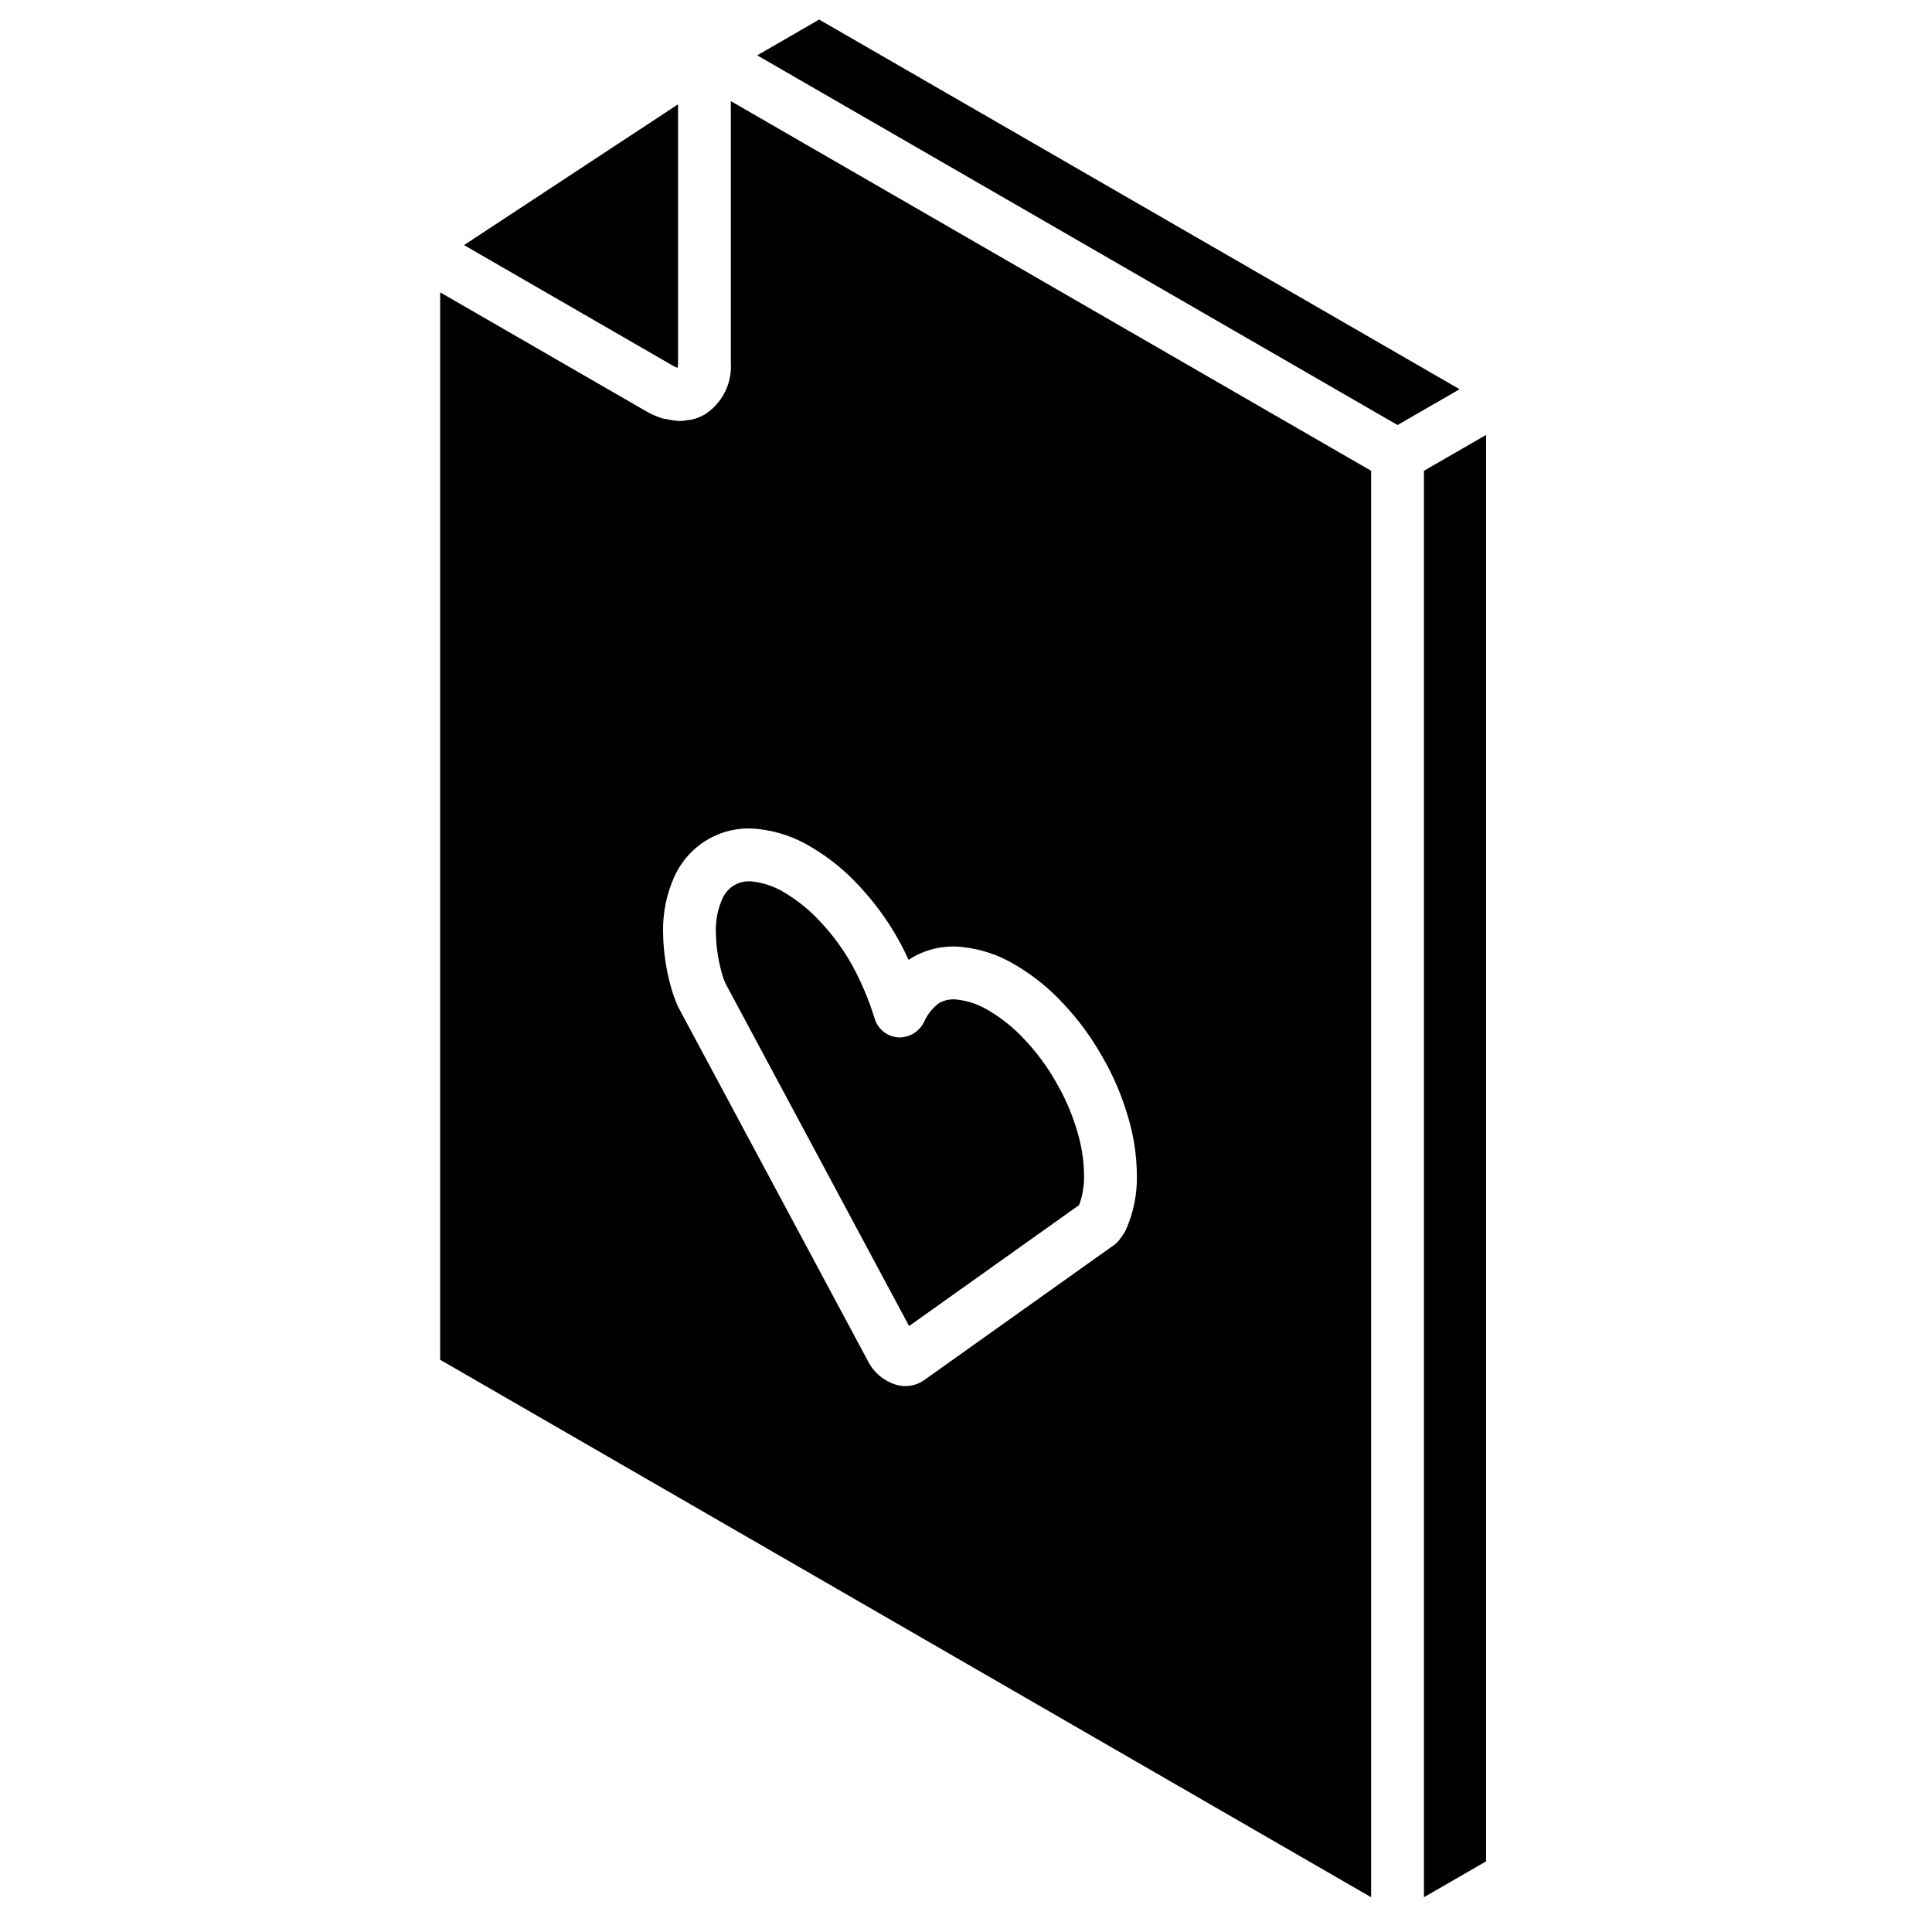 <?xml version="1.0" encoding="UTF-8"?>
<!-- Uploaded to: SVG Repo, www.svgrepo.com, Generator: SVG Repo Mixer Tools -->
<svg fill="#000000" width="800px" height="800px" version="1.1" viewBox="144 144 512 512" xmlns="http://www.w3.org/2000/svg">
 <g>
  <path d="m336.25 404.6 48.668 90.816 45.059-32.062c0.934-2.535 1.379-5.223 1.312-7.922-0.055-4.113-0.715-8.195-1.961-12.113-1.324-4.406-3.176-8.637-5.508-12.602-2.269-4-5.008-7.719-8.152-11.078-2.793-3.051-6.019-5.68-9.574-7.797-2.5-1.555-5.305-2.547-8.227-2.918-1.711-0.262-3.461 0.047-4.981 0.875-1.746 1.312-3.129 3.047-4.019 5.035-1.254 2.613-3.953 4.223-6.848 4.082-2.91-0.203-5.387-2.188-6.223-4.981-1.551-5.031-3.613-9.891-6.156-14.504-2.273-4-5.012-7.719-8.16-11.074-2.789-3.059-6.016-5.688-9.574-7.805-2.5-1.551-5.309-2.543-8.227-2.91-1.711-0.262-3.461 0.047-4.981 0.875-1.508 0.883-2.684 2.234-3.352 3.848-1.168 2.731-1.723 5.688-1.633 8.656 0.059 4.117 0.719 8.203 1.957 12.129z"/>
  <path d="m323.57 241.48c0.082-0.414 0.121-0.836 0.117-1.258v-68.578l-56.711 37.309 55.352 31.961c0.395 0.234 0.809 0.426 1.242 0.566z"/>
  <path d="m337.68 240.23c0.336 5.469-2.328 10.688-6.949 13.629-1.055 0.602-2.191 1.047-3.375 1.328-0.371 0.09-0.77 0.086-1.152 0.145-0.68 0.141-1.367 0.227-2.062 0.262-0.121 0-0.25-0.051-0.371-0.055-0.945-0.051-1.887-0.188-2.812-0.41-0.461-0.098-0.91-0.113-1.375-0.254-1.484-0.441-2.91-1.055-4.25-1.832l-54.684-31.57v282.88l246.71 142.43v-378.02l-169.68-97.965zm7.25 123.47c4.945 0.531 9.715 2.144 13.969 4.731 4.75 2.789 9.062 6.277 12.785 10.344 3.883 4.141 7.262 8.723 10.07 13.652 1.047 1.797 2.078 3.844 3.035 5.941 0.363-0.246 0.73-0.48 1.113-0.691 4.004-2.293 8.637-3.234 13.215-2.691 4.949 0.531 9.723 2.148 13.977 4.734 4.746 2.793 9.051 6.277 12.777 10.34 3.879 4.137 7.258 8.719 10.066 13.652 2.875 4.894 5.156 10.117 6.789 15.551 1.648 5.234 2.512 10.684 2.559 16.168 0.109 5.016-0.895 9.992-2.945 14.57-0.172 0.359-0.375 0.707-0.609 1.031l-0.922 1.305c-0.453 0.645-1.012 1.207-1.652 1.66l-50.219 35.73c-1.457 1.043-3.199 1.602-4.988 1.594-0.719 0-1.434-0.086-2.133-0.254-3.426-0.934-6.285-3.293-7.859-6.477l-50.227-93.719c-0.129-0.25-0.246-0.508-0.348-0.773l-0.922-2.371c-1.754-5.398-2.68-11.031-2.738-16.707-0.109-5.008 0.891-9.98 2.93-14.555 1.871-4.234 5.047-7.766 9.062-10.074 4-2.293 8.633-3.238 13.215-2.691z"/>
  <path d="m521.36 268.76v378.02l16.465-9.496v-378.02z"/>
  <path d="m361.08 149.18-16.406 9.488 169.69 97.969 16.449-9.488z"/>
 </g>
</svg>
